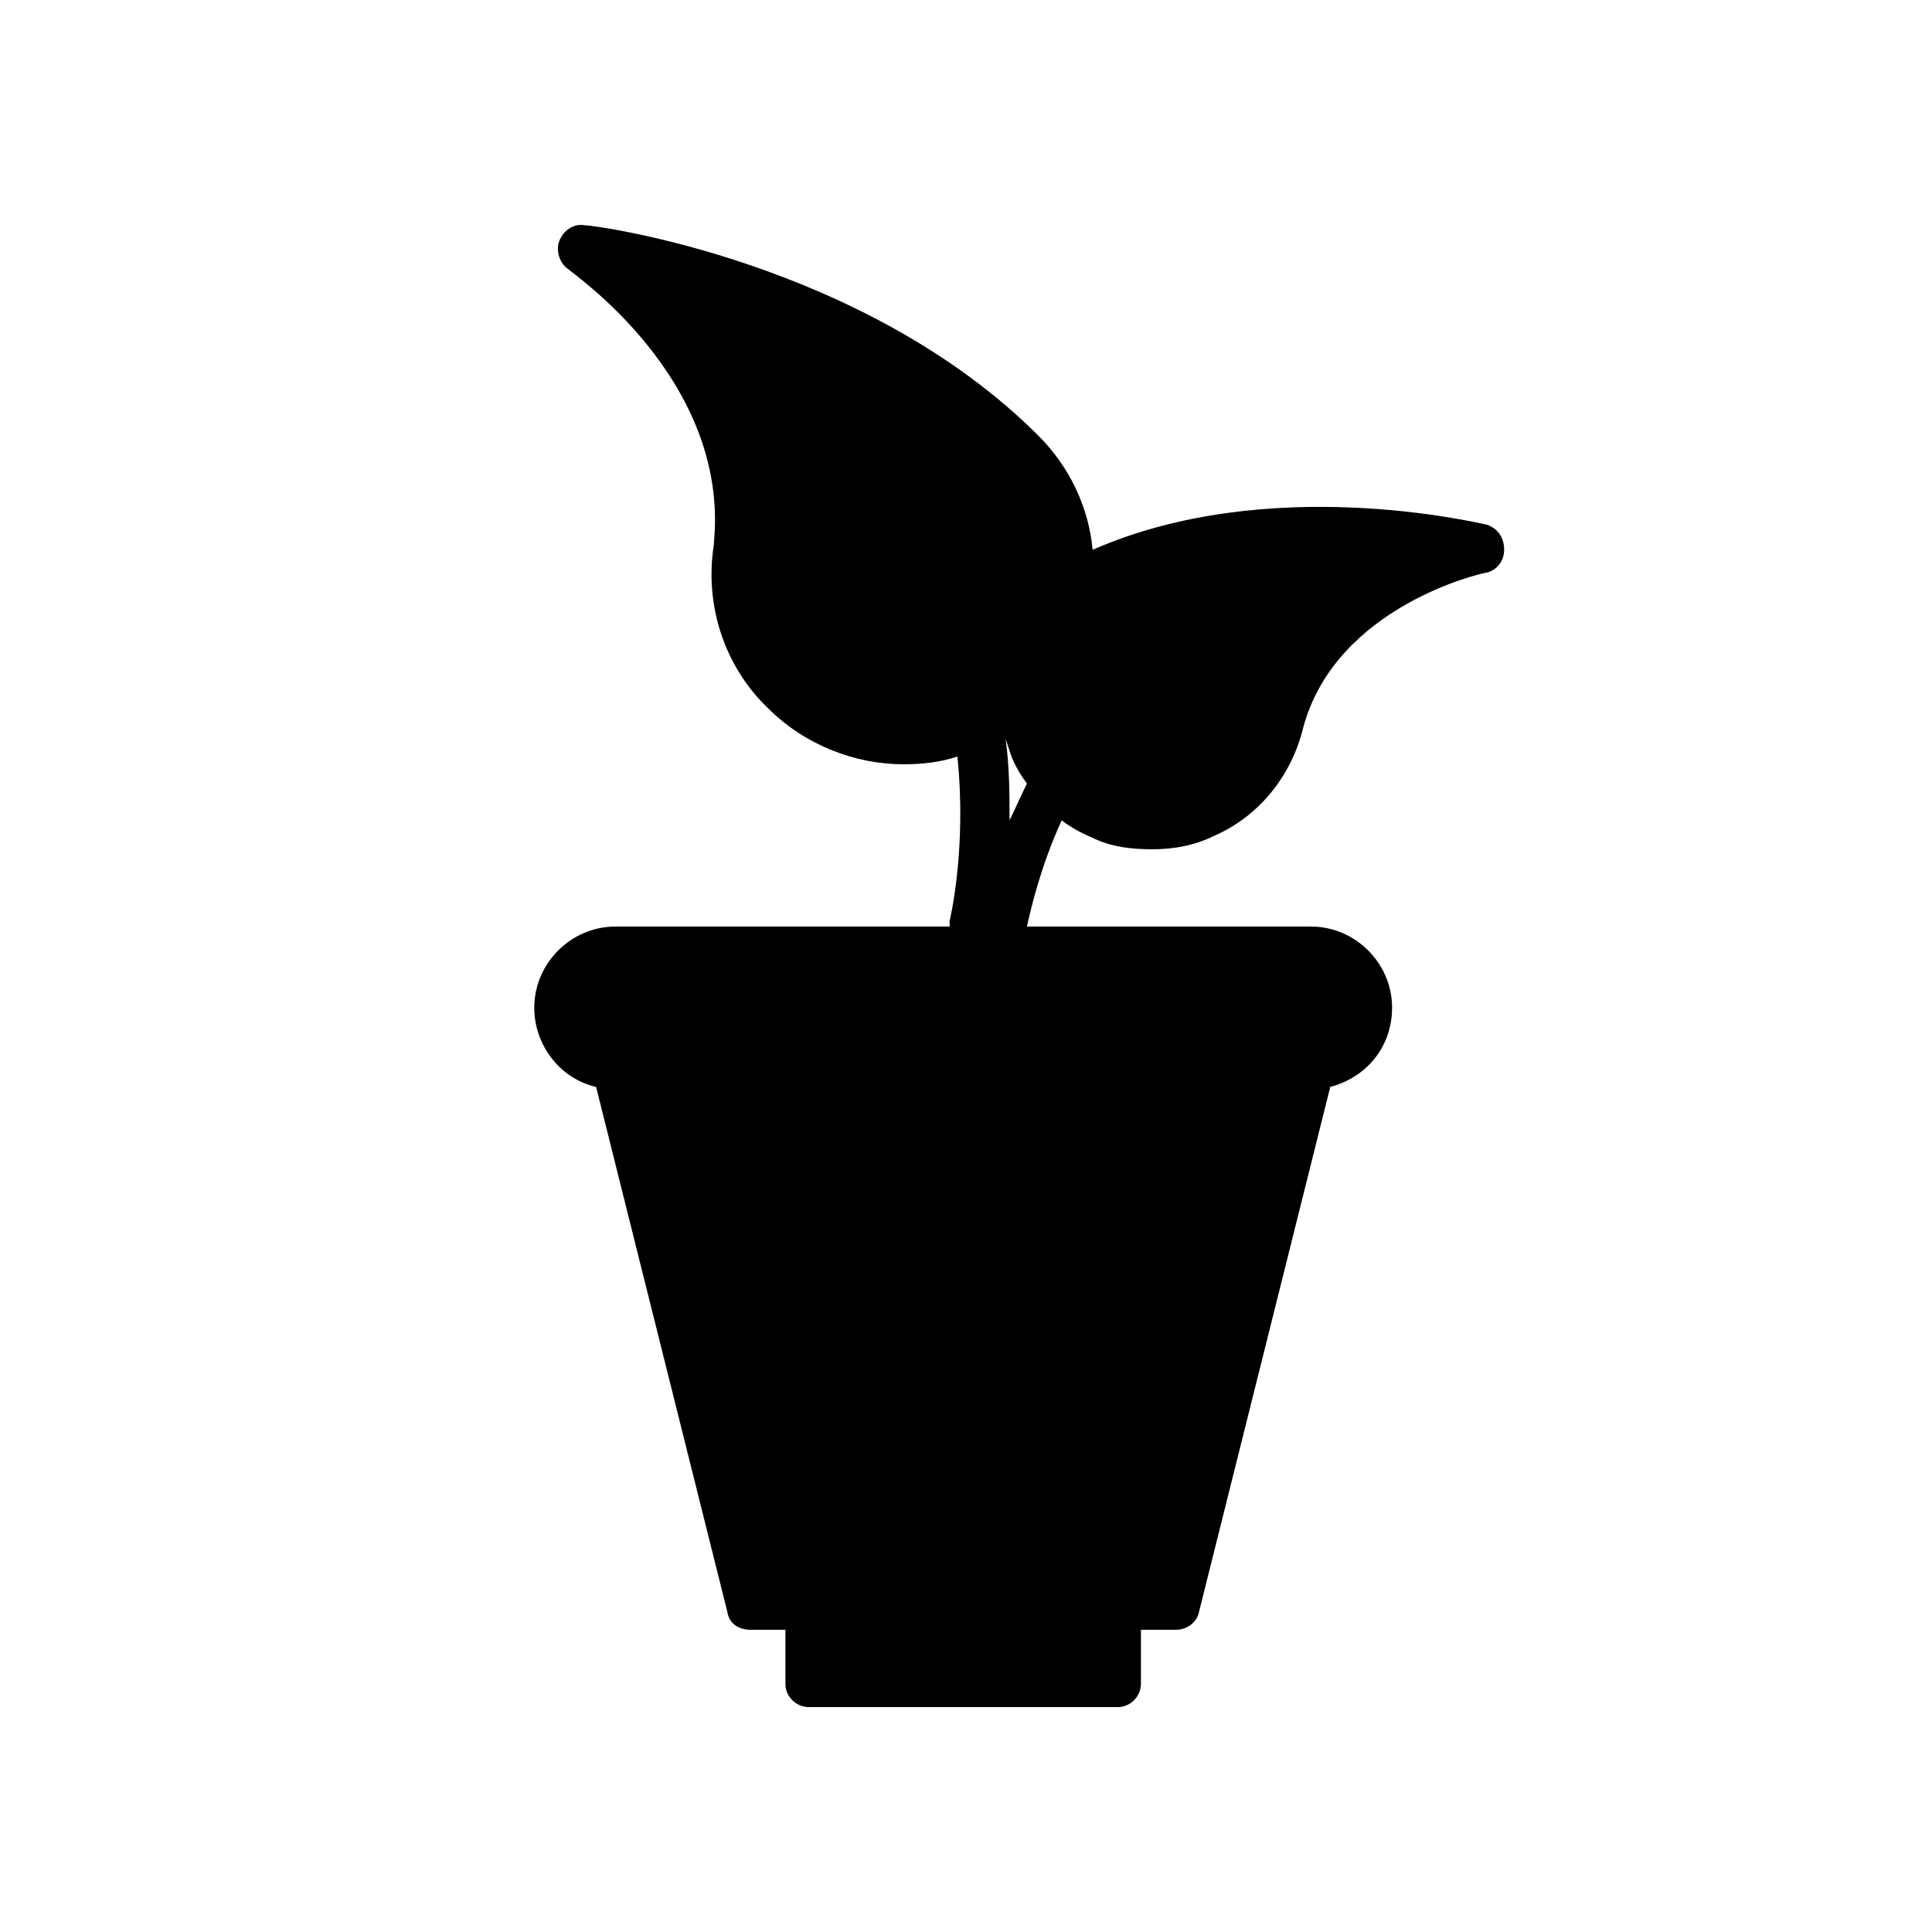 <?xml version="1.0" encoding="UTF-8" standalone="no"?>
<svg xmlns:rdf="http://www.w3.org/1999/02/22-rdf-syntax-ns#" xmlns="http://www.w3.org/2000/svg" xml:space="preserve" height="100" width="100" version="1.2" y="0px" x="0px" xmlns:cc="http://creativecommons.org/ns#" xmlns:dc="http://purl.org/dc/elements/1.1/" viewBox="0 0 100 100"><path d="m76.954 27.158c-0.5-0.1-11.3-2.7-20.4 1.3-0.2-2.2-1.2-4.3-2.8-5.9-9-9-22.9-10.9-23.5-10.9-0.6-0.1-1.1 0.3-1.3 0.8s0 1.2 0.5 1.5c0 0.1 8.3 5.6 7.5 14.1v0.1c-0.5 3.1 0.5 6.3 2.8 8.5 1.9 1.9 4.5 2.9 7 2.9 1 0 1.9-0.1 2.8-0.4 0.5 4.8-0.4 8.5-0.4 8.5v0.3h-17.3c-2.3 0-4.2 1.9-4.2 4.2 0 2 1.4 3.7 3.2 4.1l6.8 27.2c0.1 0.6 0.6 0.9 1.2 0.9h1.8v2.8c0 0.7 0.6 1.2 1.2 1.2h16c0.7 0 1.2-0.6 1.2-1.2v-2.8h1.8c0.6 0 1.1-0.4 1.2-0.9l6.8-27.2c1.9-0.5 3.2-2.1 3.2-4.1 0-2.3-1.9-4.2-4.2-4.2h-14.7c0.2-0.9 0.7-3.1 1.8-5.5 0.5 0.4 1.1 0.7 1.8 1 0.9 0.4 1.9 0.5 2.9 0.5 1.1 0 2.2-0.2 3.2-0.7 2.3-1 4-3.1 4.6-5.6 1.7-6.3 9.3-8 9.4-8 0.6-0.1 1-0.6 1-1.2s-0.3-1.1-0.9-1.3zm-24.6 12c0.2 0.5 0.5 1 0.8 1.4-0.3 0.6-0.6 1.3-0.9 1.9 0-1.3 0-2.7-0.2-4.2l0.3 0.9z"/></svg>
